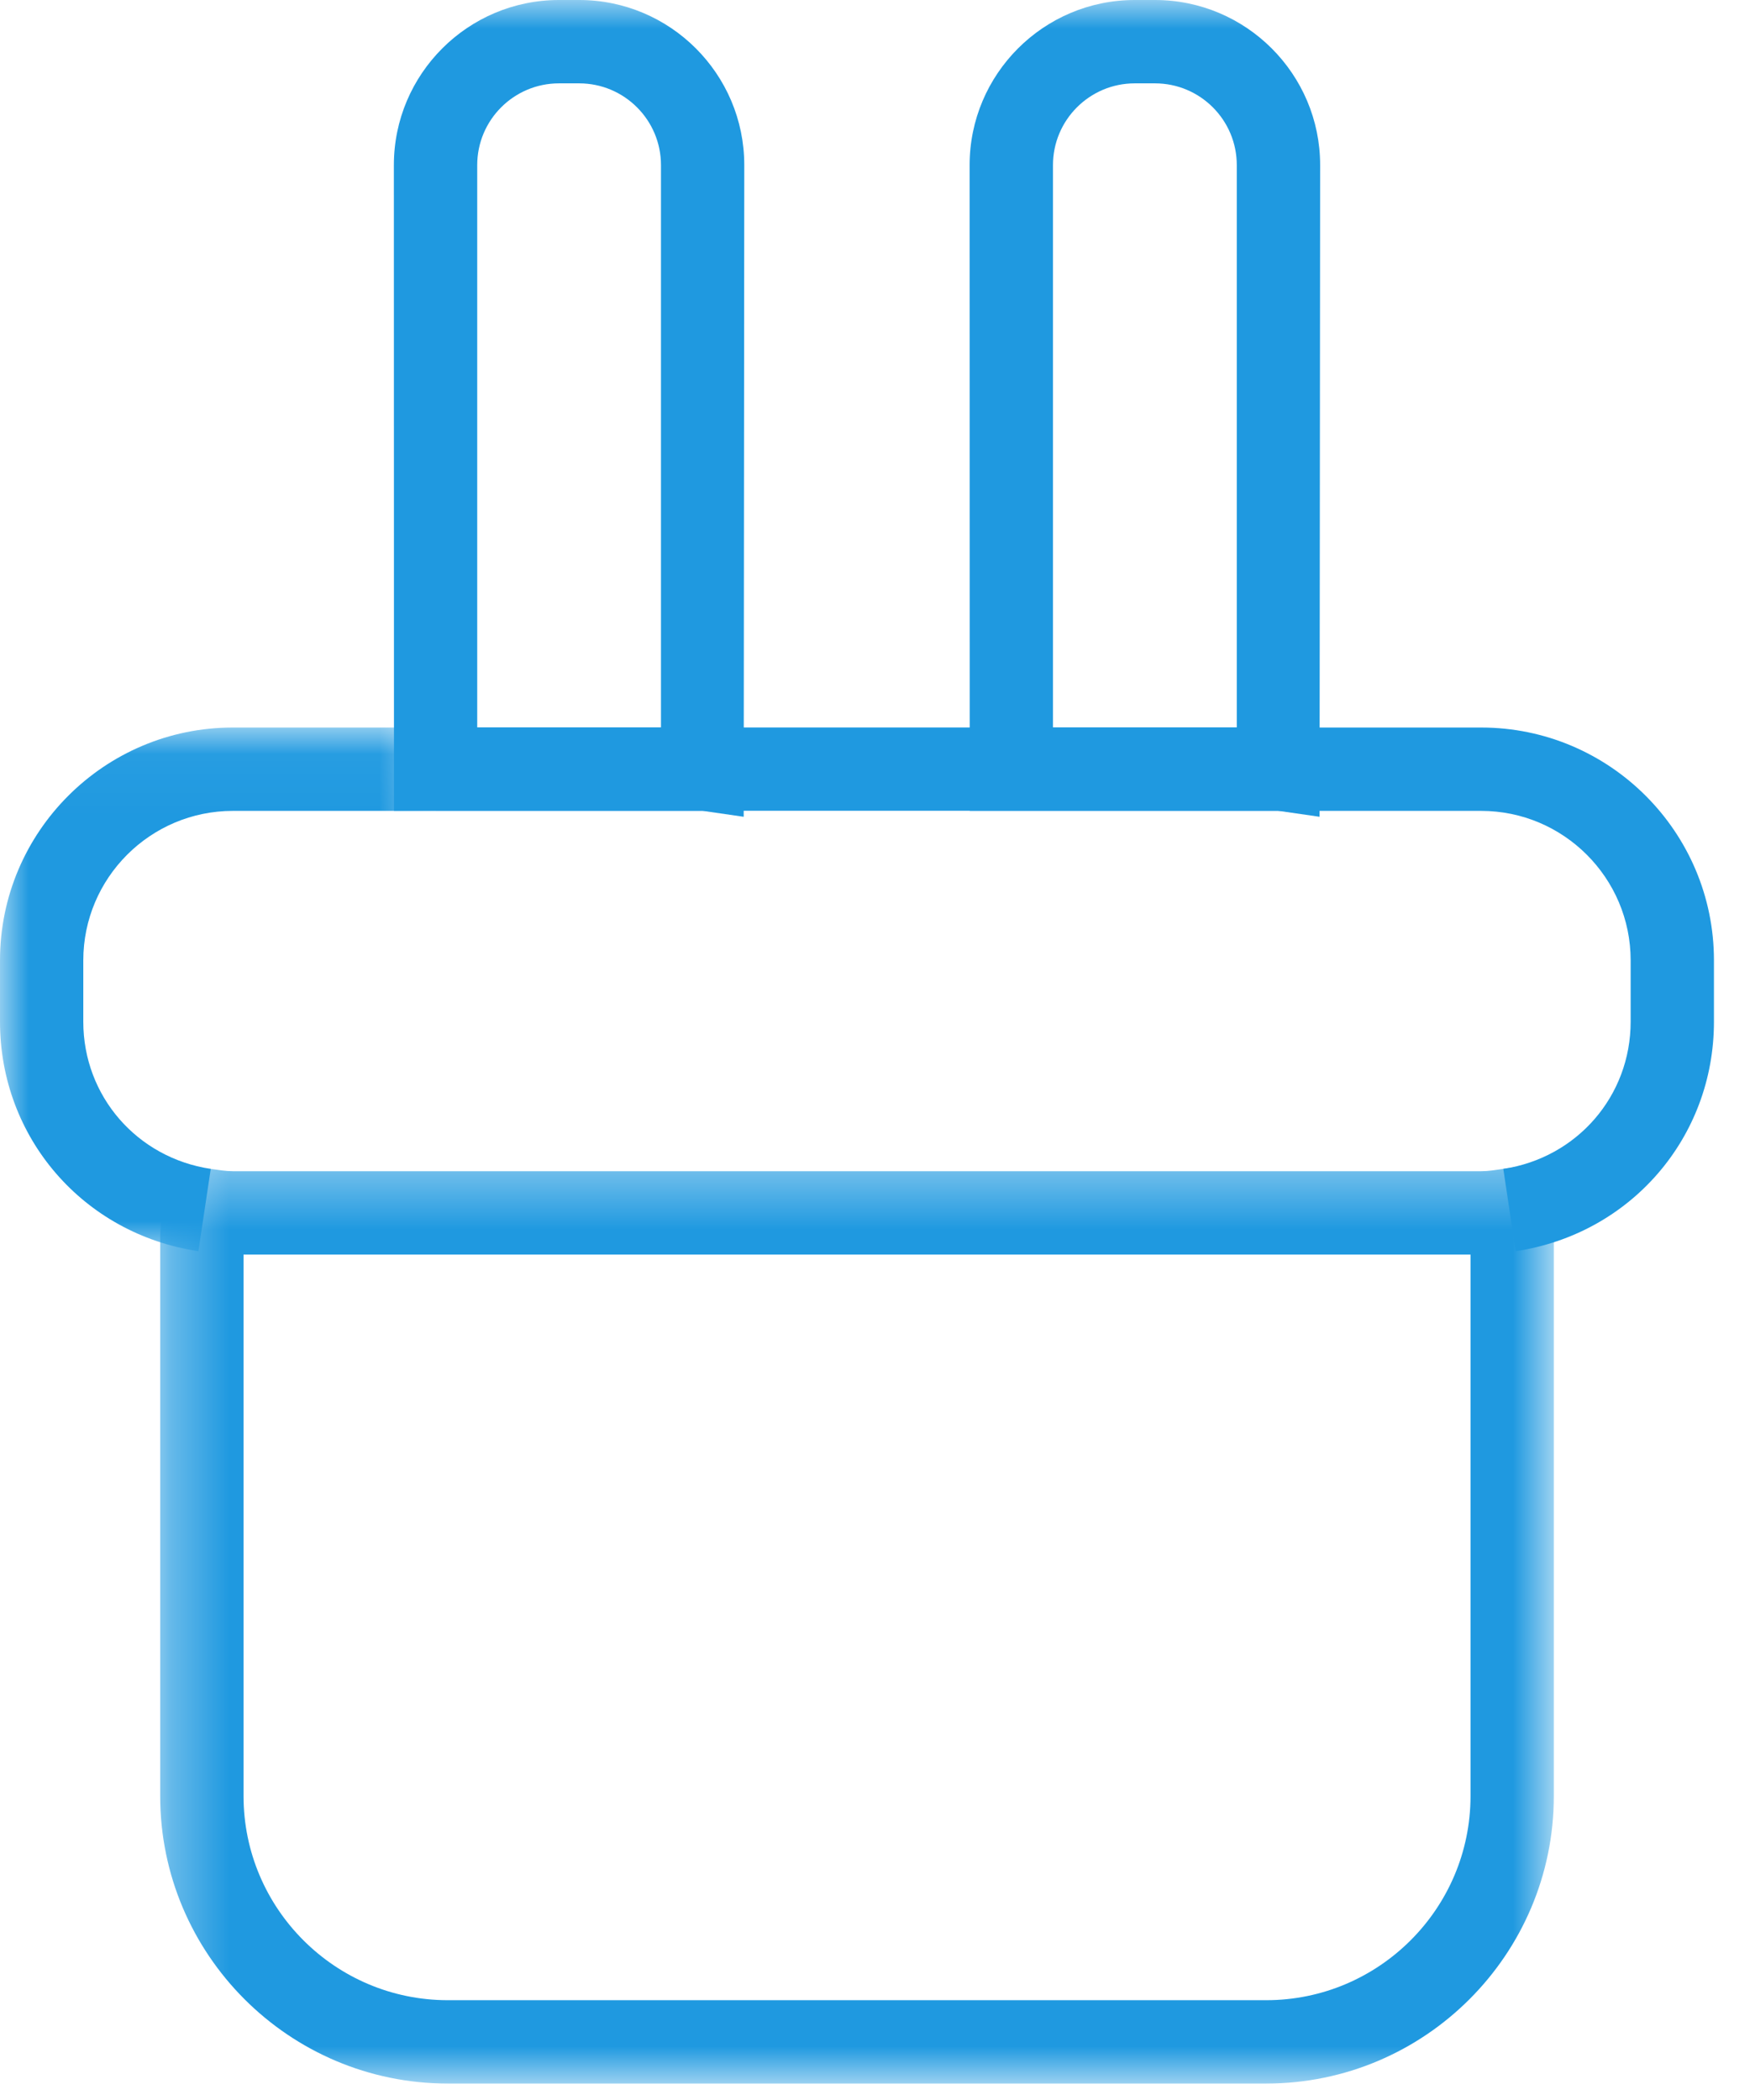 <?xml version="1.0" encoding="UTF-8"?>
<svg width="30px" height="36px" viewBox="0 0 30 36" version="1.1" xmlns="http://www.w3.org/2000/svg" xmlns:xlink="http://www.w3.org/1999/xlink">
    <title>9BF6BCB8-A308-4B19-88BB-006E3F6F969A</title>
    <defs>
        <polygon id="path-1" points="1.317 1.354 25.208 1.354 25.208 17.143 1.317 17.143"></polygon>
        <polygon id="path-3" points="0 1.04 7.468 1.04 7.468 10.017 0 10.017"></polygon>
        <polygon id="path-5" points="0 35.718 29.383 35.718 29.383 0.001 0 0.001"></polygon>
    </defs>
    <g id="Page-1" stroke="none" stroke-width="1" fill="none" fill-rule="evenodd">
        <g id="DESKTOP" transform="translate(-1247, -2860)">
            <g id="CellBridge" transform="translate(1, 2605)">
                <g id="Body-Right" transform="translate(961, 246)">
                    <g id="Simple---Setup" transform="translate(283, 9)">
                        <g id="Plug-icon" transform="translate(2, 0)">
                            <g id="Group-3" transform="translate(1.429, 18.575)">
                                <mask id="mask-2" fill="white">
                                    <use xlink:href="#path-1"></use>
                                </mask>
                                <g id="Clip-2"></g>
                                <path d="M2.746,2.932 L2.746,12.214 C2.746,14.144 4.317,15.714 6.247,15.714 L20.278,15.714 C22.208,15.714 23.78,14.144 23.78,12.214 L23.78,2.932 L2.746,2.932 Z M20.278,17.143 L6.247,17.143 C3.528,17.143 1.317,14.93 1.317,12.214 L1.317,2.63 C1.317,2.483 1.336,2.34 1.354,2.196 L1.454,1.482 L2.184,1.463 C2.324,1.483 2.441,1.503 2.563,1.503 L23.964,1.503 C24.086,1.503 24.203,1.483 24.318,1.466 L25.053,1.354 L25.157,2.09 C25.191,2.349 25.208,2.486 25.208,2.63 L25.208,12.214 C25.208,14.93 22.997,17.143 20.278,17.143 L20.278,17.143 Z" id="Fill-1" fill="#1F99E0" mask="url(#mask-2)"></path>
                            </g>
                            <path d="M25.982,21.449 L25.771,20.038 C27.035,19.848 27.954,18.788 27.954,17.516 L27.954,16.463 C27.954,15.051 26.804,13.901 25.392,13.901 L21.915,13.901 L21.915,12.472 L25.392,12.472 C27.592,12.472 29.382,14.262 29.382,16.463 L29.382,17.516 C29.382,19.502 27.952,21.155 25.982,21.449" id="Fill-4" fill="#1F99E0"></path>
                            <g id="Group-8" transform="translate(0, 11.432)">
                                <mask id="mask-4" fill="white">
                                    <use xlink:href="#path-3"></use>
                                </mask>
                                <g id="Clip-7"></g>
                                <path d="M3.401,10.017 C1.43,9.723 -0,8.07 -0,6.084 L-0,5.031 C-0,2.83 1.79,1.04 3.991,1.04 L7.468,1.04 L7.468,2.469 L3.991,2.469 C2.578,2.469 1.428,3.619 1.428,5.031 L1.428,6.084 C1.428,7.356 2.347,8.416 3.613,8.606 L3.401,10.017 Z" id="Fill-6" fill="#1F99E0" mask="url(#mask-4)"></path>
                            </g>
                            <mask id="mask-6" fill="white">
                                <use xlink:href="#path-5"></use>
                            </mask>
                            <g id="Clip-10"></g>
                            <polygon id="Fill-9" fill="#1F99E0" mask="url(#mask-6)" points="12.044 13.899 17.339 13.899 17.339 12.471 12.044 12.471"></polygon>
                            <path d="M8.181,12.472 L11.331,12.472 L11.331,2.83 C11.331,2.057 10.702,1.429 9.929,1.429 L9.582,1.429 C8.809,1.429 8.181,2.057 8.181,2.83 L8.181,12.472 Z M12.749,14.002 L12.044,13.9 L6.754,13.9 L6.752,2.83 C6.752,1.269 8.022,0 9.582,0 L9.929,0 C11.489,0 12.759,1.269 12.759,2.83 L12.749,14.002 Z" id="Fill-11" fill="#1F99E0" mask="url(#mask-6)"></path>
                            <polygon id="Fill-12" fill="#1F99E0" mask="url(#mask-6)" points="7.469 13.899 12.044 13.899 12.044 12.471 7.469 12.471"></polygon>
                            <path d="M18.051,12.472 L21.202,12.472 L21.202,2.83 C21.202,2.057 20.574,1.429 19.8,1.429 L19.452,1.429 C18.68,1.429 18.051,2.057 18.051,2.83 L18.051,12.472 Z M22.621,14.002 L21.915,13.9 L16.624,13.9 L16.622,2.83 C16.622,1.269 17.892,0 19.452,0 L19.8,0 C21.36,0 22.631,1.269 22.631,2.83 L22.621,14.002 Z" id="Fill-13" fill="#1F99E0" mask="url(#mask-6)"></path>
                            <polygon id="Fill-14" fill="#1F99E0" mask="url(#mask-6)" points="17.339 13.899 21.916 13.899 21.916 12.471 17.339 12.471"></polygon>
                        </g>
                    </g>
                </g>
            </g>
        </g>
    </g>
</svg>